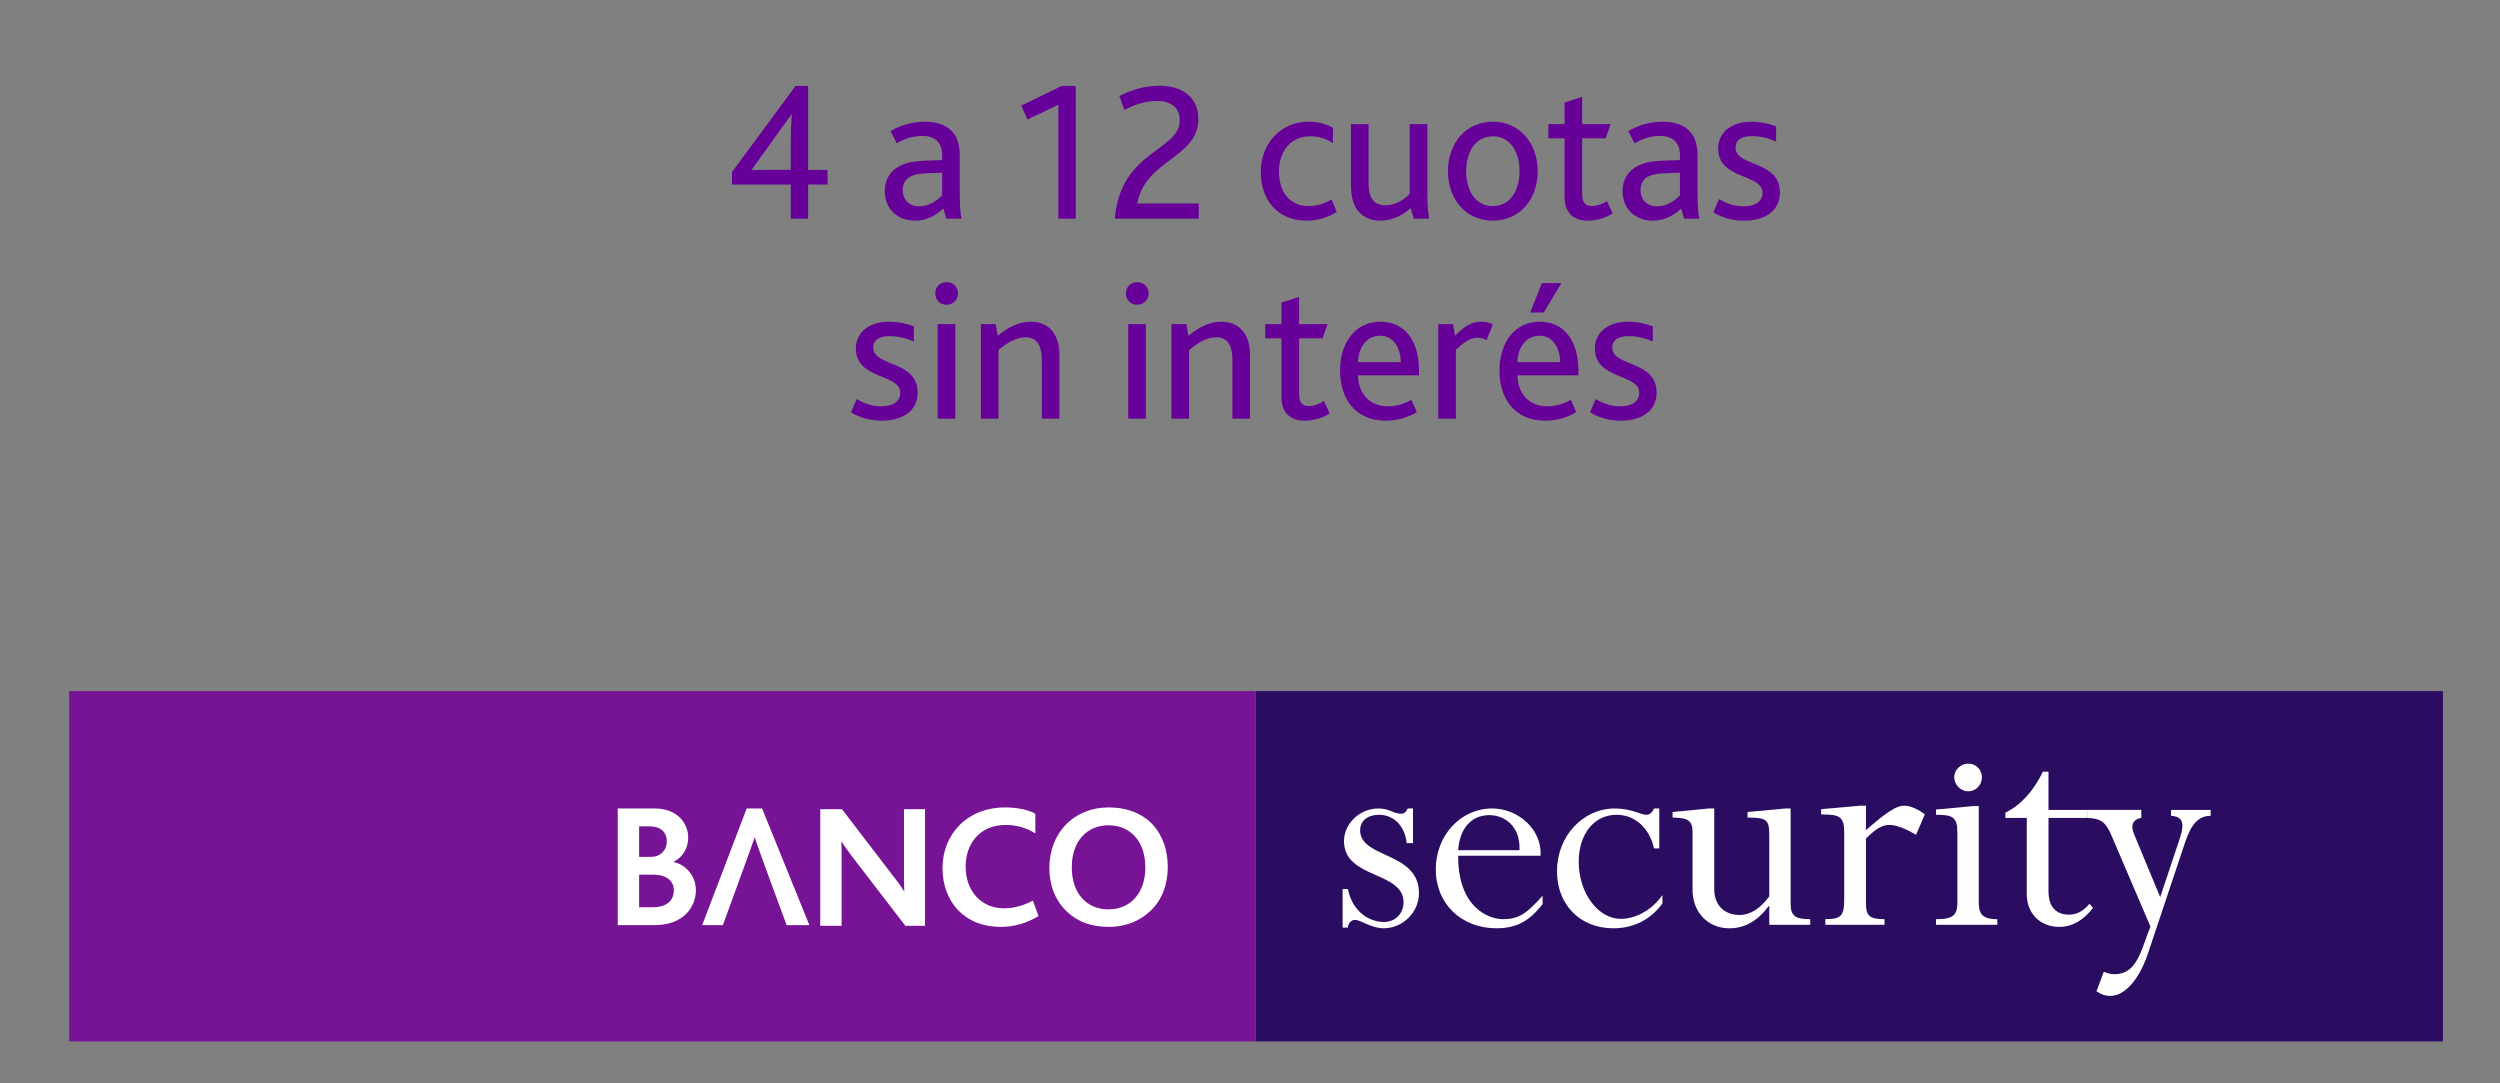 <?xml version="1.0" encoding="utf-8"?>
<!-- Generator: Adobe Illustrator 17.0.0, SVG Export Plug-In . SVG Version: 6.00 Build 0)  -->
<!DOCTYPE svg PUBLIC "-//W3C//DTD SVG 1.1//EN" "http://www.w3.org/Graphics/SVG/1.1/DTD/svg11.dtd">
<svg version="1.1" id="Layer_1" xmlns="http://www.w3.org/2000/svg" xmlns:xlink="http://www.w3.org/1999/xlink" x="0px" y="0px"
	 width="150px" height="65px" viewBox="0 0 150 65" enable-background="new 0 0 150 65" xml:space="preserve">
<rect x="0" y="0" width="150" height="65" fill="#808080" stroke="none"/>
<g>
	<rect x="75.342" y="41.467" fill="#2A0C60" width="71.234" height="21.019"/>
	<g>
		<path fill="#FFFFFF" d="M84.78,50.59v-2.081h-0.315c-0.105,0.231-0.231,0.315-0.399,0.315c-0.462,0-0.673-0.315-1.366-0.315
			c-1.114,0-2.06,0.904-2.06,1.955c0,2.291,3.573,1.787,3.573,3.678c0,0.673-0.504,1.177-1.177,1.177
			c-0.841,0-1.871-0.568-2.165-1.976h-0.315v2.312h0.315c0.021-0.252,0.189-0.462,0.441-0.462c0.315,0,0.967,0.504,1.703,0.504
			c1.156,0,2.123-0.967,2.123-2.102c0-2.522-3.531-2.06-3.531-3.783c0-0.568,0.462-0.925,1.135-0.925
			c0.799,0,1.534,0.568,1.661,1.703C84.401,50.59,84.78,50.59,84.78,50.59z"/>
		<path fill="#FFFFFF" d="M87.491,51.01c0.084-1.261,0.757-2.102,1.871-2.102c0.862,0,1.871,0.61,1.808,2.102H87.491z
			 M92.431,51.346c0.105-1.576-1.345-2.838-2.901-2.838c-1.892,0-3.384,1.618-3.384,3.657c0,2.06,1.534,3.531,3.636,3.531
			c1.177,0,1.955-0.399,2.775-1.45v-0.504c-0.967,1.093-1.45,1.408-2.375,1.408s-2.711-0.757-2.69-3.804L92.431,51.346z"/>
		<path fill="#FFFFFF" d="M99.556,48.509h-0.315c-0.105,0.252-0.273,0.378-0.462,0.378c-0.336,0-0.883-0.378-1.892-0.378
			c-1.913,0-3.468,1.661-3.468,3.762c0,2.018,1.387,3.426,3.384,3.426c1.198,0,2.228-0.504,2.943-1.492v-0.504
			c-0.694,0.988-1.682,1.429-2.501,1.429c-1.366,0-2.522-1.555-2.522-3.426c0-1.661,0.925-2.817,2.27-2.817
			c1.114,0,1.976,0.799,2.249,2.018h0.315L99.556,48.509L99.556,48.509z"/>
		<path fill="#FFFFFF" d="M107.438,48.509h-0.315l-2.27,0.21v0.336c1.156,0,1.303,0.126,1.303,1.072v3.657
			c-0.547,0.736-1.135,1.114-1.787,1.114c-0.904,0-1.513-0.589-1.513-1.534v-4.855h-0.336l-2.165,0.21v0.336
			c0.988,0,1.198,0.231,1.198,0.883v3.468c0,1.282,0.883,2.291,2.207,2.291c0.925,0,1.703-0.441,2.354-1.324h0.042v1.114h2.459
			v-0.336c-0.925,0-1.177-0.21-1.177-0.946L107.438,48.509z"/>
		<path fill="#FFFFFF" d="M111.958,50.316c0.589-0.589,0.967-0.82,1.408-0.82c0.462,0,1.051,0.273,1.597,0.589l0.525-1.219
			c-0.357-0.294-0.862-0.525-1.24-0.525c-0.462,0-1.051,0.378-2.291,1.471v-1.471h-0.336l-2.354,0.21v0.315
			c1.135,0,1.387,0.126,1.387,1.114v3.868c0,1.051-0.105,1.303-1.135,1.303v0.336h3.552v-0.336c-0.904,0-1.114-0.21-1.114-0.946
			C111.958,54.205,111.958,50.316,111.958,50.316z"/>
		<path fill="#FFFFFF" d="M118.095,45.818c-0.441,0-0.841,0.357-0.841,0.82c0,0.462,0.399,0.841,0.841,0.841
			c0.462,0,0.82-0.378,0.82-0.841C118.915,46.176,118.558,45.818,118.095,45.818z M118.726,48.362h-0.315l-2.249,0.21v0.315
			c0.988,0,1.282,0.126,1.282,1.072v4.162c0,0.799-0.252,1.03-1.282,1.03v0.336h3.678v-0.336c-0.946,0-1.114-0.357-1.114-1.03
			V48.362z"/>
		<path fill="#FFFFFF" d="M128.058,50.085c-0.252-0.568-0.084-0.925,0.42-1.009v-0.483h-3.237v0.483
			c0.778,0.021,1.093,0.231,1.429,1.009l2.354,5.507l-0.441,1.198c-0.42,1.177-0.904,1.661-1.724,1.661
			c-0.231,0-0.378-0.042-0.631-0.147l-0.441,1.177c0.336,0.21,0.546,0.273,0.841,0.273c0.82,0,1.682-0.904,2.228-2.48l2.249-6.726
			c0.378-1.135,0.82-1.597,1.534-1.597v-0.357h-2.375v0.357c0.736,0.042,0.799,0.483,0.547,1.282l-1.198,3.594L128.058,50.085z"/>
		<path fill="#FFFFFF" d="M122.909,46.302h-0.336c-0.568,1.177-1.324,1.997-2.249,2.459v0.315h1.282v4.561
			c0,1.177,0.799,1.976,1.955,1.976c0.757,0,1.429-0.378,2.018-1.135l-0.21-0.252c-0.399,0.462-0.757,0.652-1.24,0.652
			c-0.757,0-1.219-0.462-1.219-1.408v-4.393h2.353v-0.483h-2.354V46.302z"/>
	</g>
	<rect x="4.15" y="41.467" fill="#771395" width="71.192" height="21.019"/>
	<g>
		<path fill="#FFFFFF" d="M40.429,53.406c0,0.631-0.42,1.03-1.282,1.03h-0.799v-1.955h0.862
			C39.988,52.481,40.429,52.86,40.429,53.406z M40.009,50.485c0,0.568-0.441,0.925-0.904,0.925h-0.757v-1.829h0.61
			C39.672,49.581,40.009,49.959,40.009,50.485z M41.753,53.406c0-0.82-0.568-1.513-1.324-1.682v-0.021
			c0.568-0.294,0.862-0.841,0.862-1.45c0-0.862-0.652-1.745-2.018-1.745h-2.207v6.999h2.207
			C41.017,55.508,41.753,54.415,41.753,53.406z"/>
		<path fill="#FFFFFF" d="M47.197,55.508c0,0-1.871-5.045-1.913-5.276c-0.063,0.231-1.913,5.276-1.913,5.276h-1.24l2.669-6.999
			h0.925l2.838,6.999H47.197z"/>
		<path fill="#FFFFFF" d="M55.5,55.55v-6.999h-1.261v3.91c0,0.294,0,0.715,0.021,1.009h-0.021c-0.168-0.273-0.357-0.546-0.694-0.967
			l-3.027-3.952h-1.303v6.999h1.282v-4.12c0-0.336,0-0.694-0.021-0.925h0.021c0.189,0.294,0.378,0.546,0.673,0.946l3.153,4.099H55.5
			z"/>
		<path fill="#FFFFFF" d="M62.31,54.962l-0.336-0.925c-0.525,0.273-1.093,0.462-1.724,0.462c-1.429,0-2.312-1.093-2.312-2.501
			c0-1.324,0.799-2.501,2.417-2.501c0.61,0,1.177,0.147,1.766,0.504v-1.177c-0.399-0.231-1.072-0.378-1.808-0.378
			c-2.291,0-3.762,1.618-3.762,3.636c0,1.997,1.282,3.531,3.51,3.531C60.797,55.613,61.553,55.424,62.31,54.962z"/>
		<path fill="#FFFFFF" d="M68.721,52.04c0,1.576-0.925,2.522-2.207,2.522c-1.303,0-2.207-0.946-2.207-2.522s0.904-2.522,2.207-2.522
			C67.838,49.518,68.721,50.506,68.721,52.04z M70.066,52.019c0-0.988-0.294-1.85-0.862-2.501c-0.631-0.694-1.555-1.072-2.669-1.072
			c-1.072,0-1.934,0.378-2.564,1.009c-0.652,0.673-1.009,1.576-1.009,2.627c0,1.093,0.399,2.039,1.114,2.669
			c0.61,0.568,1.429,0.862,2.459,0.862s1.913-0.378,2.543-1.009C69.73,53.974,70.066,53.049,70.066,52.019z"/>
	</g>
</g>
<g>
	<path fill="#660099" d="M43.918,10.326l3.814-5.169h0.756v5.038h1.163v0.875h-1.163v2.051h-1.043v-2.051h-3.526V10.326z
		 M46.053,10.194h1.392V8.539c0-0.684,0.036-1.343,0.06-1.703l-2.422,3.37C45.321,10.206,45.753,10.194,46.053,10.194z"/>
	<path fill="#660099" d="M56.6,12.508c-0.432,0.408-0.983,0.732-1.691,0.732c-1.043,0-1.823-0.684-1.823-1.775
		c0-0.755,0.384-1.259,0.959-1.535c0.396-0.192,0.852-0.264,1.427-0.288l1.056-0.036v-0.3c0-0.804-0.492-1.151-1.175-1.151
		c-0.648,0-1.14,0.204-1.547,0.444l-0.372-0.731c0.66-0.396,1.379-0.564,2.051-0.564c1.283,0,2.099,0.612,2.099,1.979v2.063
		c0,0.971,0.036,1.487,0.108,1.775H56.78L56.6,12.508z M55.604,10.397c-0.456,0.012-0.755,0.084-0.995,0.204
		c-0.3,0.168-0.444,0.456-0.444,0.804c0,0.587,0.384,0.971,0.983,0.971c0.66,0,1.127-0.396,1.379-0.647v-1.367L55.604,10.397z"/>
	<path fill="#660099" d="M63.5,6.284l-1.859,0.888l-0.36-0.839l2.422-1.176h0.84v7.964H63.5V6.284z"/>
	<path fill="#660099" d="M70.784,7.219c0-0.839-0.636-1.163-1.355-1.163c-0.78,0-1.463,0.276-1.967,0.54l-0.3-0.828
		c0.552-0.3,1.416-0.624,2.387-0.624c1.595,0,2.351,0.863,2.351,1.991c0,2.363-3.202,2.435-3.658,5.073h3.682v0.912h-5.037
		C67.234,9.006,70.784,9.078,70.784,7.219z"/>
	<path fill="#660099" d="M75.646,10.338c0-1.691,1.151-3.035,2.878-3.035c0.612,0,1.116,0.168,1.451,0.36v0.923
		c-0.384-0.251-0.815-0.408-1.367-0.408c-1.163,0-1.87,0.899-1.87,2.099c0,1.331,0.707,2.087,1.799,2.087
		c0.575,0,0.983-0.192,1.354-0.396l0.313,0.744c-0.42,0.288-1.092,0.528-1.812,0.528C76.617,13.24,75.646,11.945,75.646,10.338z"/>
	<path fill="#660099" d="M81.214,12.161c-0.108-0.312-0.156-0.612-0.156-1.08V7.447h1.056v3.442c0,0.36,0.023,0.612,0.107,0.84
		c0.145,0.396,0.444,0.587,0.912,0.587c0.6,0,1.163-0.348,1.451-0.708V7.447h1.056v3.922c0,0.947,0.035,1.463,0.119,1.751h-0.936
		l-0.18-0.636c-0.479,0.432-1.104,0.756-1.847,0.756C82.245,13.24,81.514,13,81.214,12.161z"/>
	<path fill="#660099" d="M86.878,10.278c0-1.679,1.067-2.975,2.698-2.975c1.607,0,2.687,1.295,2.687,2.975
		c0,1.667-1.067,2.962-2.698,2.962C87.945,13.24,86.878,11.945,86.878,10.278z M91.172,10.278c0-1.224-0.6-2.099-1.596-2.099
		c-1.007,0-1.606,0.875-1.606,2.099c0,1.211,0.6,2.087,1.595,2.087C90.572,12.365,91.172,11.489,91.172,10.278z"/>
	<path fill="#660099" d="M93.873,11.849v-3.55h-0.972V7.447h0.972V6.152l1.056-0.336v1.631h1.703l-0.288,0.852h-1.415v3.346
		c0,0.503,0.203,0.72,0.575,0.72c0.36,0,0.684-0.156,0.912-0.3l0.348,0.732c-0.372,0.264-0.936,0.444-1.499,0.444
		C94.389,13.24,93.873,12.736,93.873,11.849z"/>
	<path fill="#660099" d="M100.867,12.508c-0.433,0.408-0.984,0.732-1.691,0.732c-1.044,0-1.823-0.684-1.823-1.775
		c0-0.755,0.384-1.259,0.96-1.535c0.396-0.192,0.852-0.264,1.427-0.288l1.056-0.036v-0.3c0-0.804-0.492-1.151-1.176-1.151
		c-0.647,0-1.139,0.204-1.547,0.444L97.7,7.867c0.66-0.396,1.38-0.564,2.051-0.564c1.283,0,2.1,0.612,2.1,1.979v2.063
		c0,0.971,0.035,1.487,0.107,1.775h-0.911L100.867,12.508z M99.871,10.397c-0.456,0.012-0.756,0.084-0.995,0.204
		c-0.3,0.168-0.444,0.456-0.444,0.804c0,0.587,0.384,0.971,0.983,0.971c0.66,0,1.128-0.396,1.38-0.647v-1.367L99.871,10.397z"/>
	<path fill="#660099" d="M103.138,11.945c0.359,0.216,0.852,0.432,1.463,0.432c0.636,0,1.151-0.228,1.151-0.815
		c0-1.151-2.663-0.768-2.663-2.65c0-0.9,0.708-1.607,1.991-1.607c0.563,0,1.079,0.12,1.487,0.276v0.912
		c-0.408-0.18-0.875-0.324-1.439-0.324c-0.527,0-0.995,0.156-0.995,0.695c0,1.151,2.662,0.744,2.662,2.687
		c0,1.164-0.983,1.691-2.158,1.691c-0.792,0-1.439-0.252-1.835-0.504L103.138,11.945z"/>
	<path fill="#660099" d="M51.4,23.945c0.36,0.216,0.852,0.432,1.463,0.432c0.636,0,1.151-0.228,1.151-0.815
		c0-1.151-2.663-0.768-2.663-2.65c0-0.9,0.708-1.607,1.991-1.607c0.564,0,1.08,0.12,1.487,0.276v0.912
		c-0.408-0.18-0.875-0.324-1.439-0.324c-0.528,0-0.996,0.156-0.996,0.695c0,1.151,2.663,0.744,2.663,2.687
		c0,1.164-0.983,1.691-2.159,1.691c-0.792,0-1.439-0.252-1.835-0.504L51.4,23.945z"/>
	<path fill="#660099" d="M56.116,17.6c0-0.372,0.276-0.671,0.671-0.671c0.408,0,0.696,0.288,0.696,0.671s-0.3,0.684-0.696,0.684
		C56.392,18.284,56.116,17.984,56.116,17.6z M56.26,19.447h1.056v5.673H56.26V19.447z"/>
	<path fill="#660099" d="M58.852,19.447h0.887l0.132,0.696c0.611-0.504,1.247-0.84,1.967-0.84c0.899,0,1.727,0.528,1.727,2.015
		v3.802H62.51v-3.454c0-0.804-0.192-1.427-0.971-1.427c-0.576,0-1.127,0.336-1.631,0.768v4.114h-1.055V19.447z"/>
	<path fill="#660099" d="M67.552,17.6c0-0.372,0.276-0.671,0.671-0.671c0.408,0,0.696,0.288,0.696,0.671s-0.3,0.684-0.696,0.684
		C67.828,18.284,67.552,17.984,67.552,17.6z M67.695,19.447h1.056v5.673h-1.056V19.447z"/>
	<path fill="#660099" d="M70.288,19.447h0.888l0.132,0.696c0.611-0.504,1.247-0.84,1.967-0.84c0.899,0,1.727,0.528,1.727,2.015
		v3.802h-1.056v-3.454c0-0.804-0.192-1.427-0.971-1.427c-0.576,0-1.127,0.336-1.631,0.768v4.114h-1.055V19.447z"/>
	<path fill="#660099" d="M76.888,23.849v-3.55h-0.972v-0.852h0.972v-1.295l1.056-0.336v1.631h1.703l-0.288,0.852h-1.415v3.346
		c0,0.503,0.204,0.72,0.575,0.72c0.36,0,0.684-0.156,0.912-0.3l0.348,0.732c-0.372,0.264-0.936,0.444-1.499,0.444
		C77.403,25.24,76.888,24.736,76.888,23.849z"/>
	<path fill="#660099" d="M81.483,22.518c0.012,1.067,0.672,1.859,1.787,1.859c0.552,0,1.02-0.168,1.415-0.384l0.324,0.731
		c-0.528,0.336-1.212,0.516-1.859,0.516c-1.883,0-2.746-1.379-2.746-2.999c0-1.727,0.947-2.938,2.398-2.938
		c1.487,0,2.339,1.14,2.339,2.951v0.264H81.483z M84.05,21.726c-0.012-0.792-0.396-1.583-1.247-1.583
		c-0.815,0-1.308,0.719-1.319,1.583H84.05z"/>
	<path fill="#660099" d="M86.296,19.447h0.887l0.12,0.696c0.6-0.636,1.067-0.84,1.596-0.84c0.239,0,0.504,0.06,0.671,0.168
		l-0.371,0.936c-0.18-0.096-0.36-0.144-0.552-0.144c-0.396,0-0.768,0.216-1.296,0.731v4.126h-1.055V19.447z"/>
	<path fill="#660099" d="M91.047,22.518c0.012,1.067,0.672,1.859,1.787,1.859c0.552,0,1.02-0.168,1.415-0.384l0.323,0.731
		c-0.527,0.336-1.211,0.516-1.858,0.516c-1.883,0-2.746-1.379-2.746-2.999c0-1.727,0.947-2.938,2.398-2.938
		c1.487,0,2.339,1.14,2.339,2.951v0.264H91.047z M93.613,21.726c-0.012-0.792-0.396-1.583-1.247-1.583
		c-0.815,0-1.308,0.719-1.319,1.583H93.613z M92.51,16.989h1.176l-1.067,1.763h-0.804L92.51,16.989z"/>
	<path fill="#660099" d="M95.74,23.945c0.359,0.216,0.852,0.432,1.463,0.432c0.636,0,1.151-0.228,1.151-0.815
		c0-1.151-2.662-0.768-2.662-2.65c0-0.9,0.707-1.607,1.99-1.607c0.563,0,1.08,0.12,1.487,0.276v0.912
		c-0.407-0.18-0.875-0.324-1.439-0.324c-0.527,0-0.995,0.156-0.995,0.695c0,1.151,2.662,0.744,2.662,2.687
		c0,1.164-0.983,1.691-2.158,1.691c-0.792,0-1.439-0.252-1.835-0.504L95.74,23.945z"/>
</g>
</svg>
